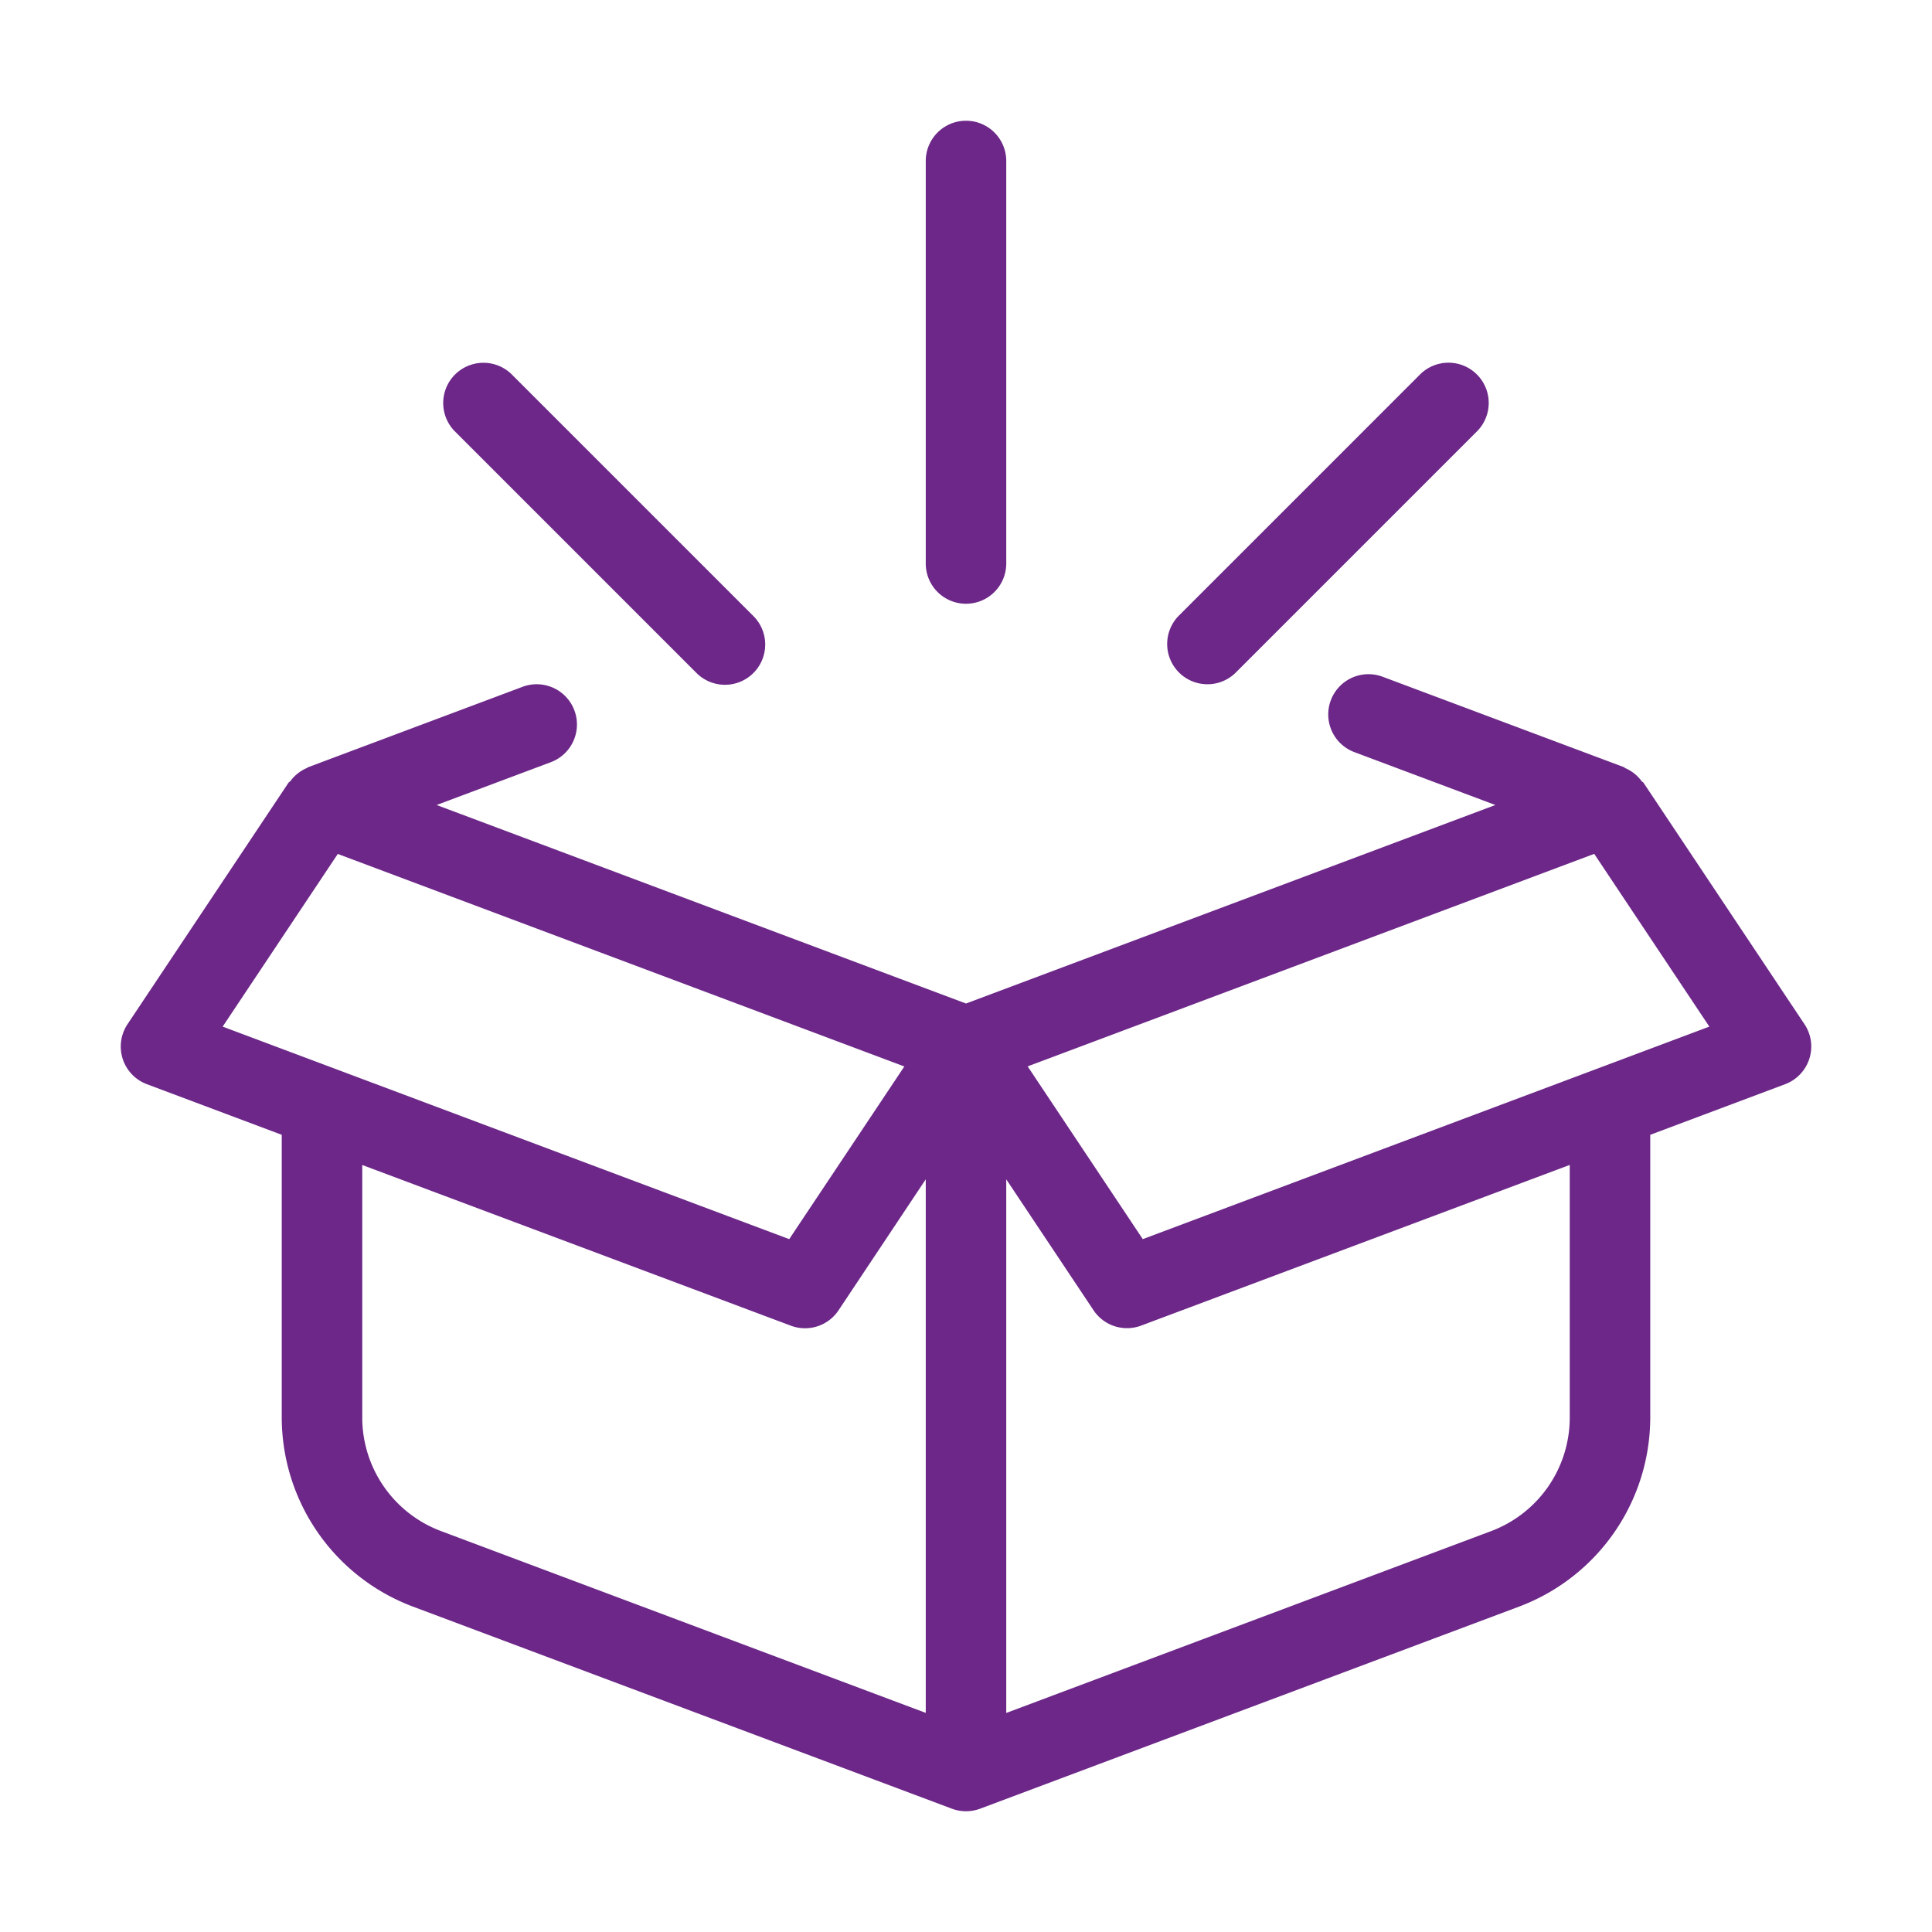 <svg xmlns="http://www.w3.org/2000/svg" xml:space="preserve" width="512" height="512" style="enable-background:new 0 0 512 512" viewBox="0 0 24 24"><path fill="#6c2788" d="M22.476 13.153a.498.498 0 0 0-.06-.43l-2-3c-.006-.009-.017-.01-.023-.019a.49.49 0 0 0-.206-.163c-.004-.002-.007-.007-.011-.01l-3-1.124a.5.5 0 0 0-.352.936l1.752.657L12 12.466 5.424 10l1.419-.532a.5.5 0 0 0-.352-.936l-2.667 1c-.004.001-.006.007-.01.008a.49.49 0 0 0-.207.164c-.006.008-.017.01-.023.019l-2 3a.5.5 0 0 0 .24.745l1.676.629v3.517a2.513 2.513 0 0 0 1.622 2.341l6.702 2.513a.503.503 0 0 0 .352 0l6.702-2.513a2.513 2.513 0 0 0 1.622-2.34v-3.518l1.676-.629a.5.5 0 0 0 .3-.315Zm-19.71-.4 1.43-2.145 7.038 2.64-1.43 2.145Zm8.734 8.525-6.026-2.26a1.507 1.507 0 0 1-.974-1.404v-3.142l5.324 1.996a.5.5 0 0 0 .592-.19L11.5 14.65Zm8-3.664a1.507 1.507 0 0 1-.974 1.405l-6.026 2.26V14.65l1.084 1.626a.5.5 0 0 0 .592.191l5.324-1.996Zm-5.304-2.221-1.43-2.146 7.038-2.64 1.43 2.146ZM12 7.5a.5.5 0 0 1-.5-.5V2a.5.5 0 0 1 1 0v5a.5.5 0 0 1-.5.5Zm-3.354.854-3-3a.5.5 0 0 1 .707-.707l3 3a.5.5 0 1 1-.707.707ZM15 8.5a.5.5 0 0 1-.354-.854l3-3a.5.5 0 0 1 .707.707l-3 3A.498.498 0 0 1 15 8.5Z" data-original="#000000"></path></svg>